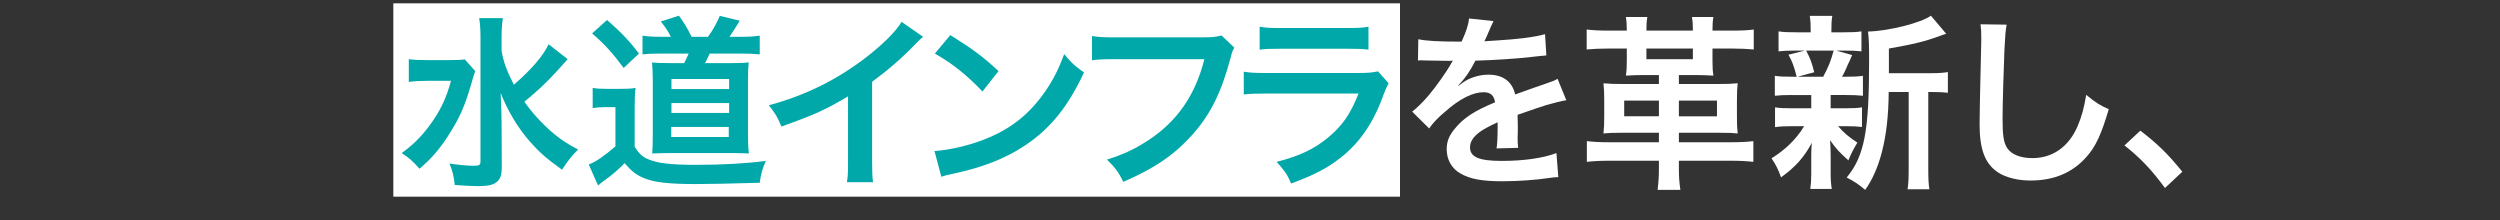 <?xml version="1.0" encoding="UTF-8"?><svg id="text" xmlns="http://www.w3.org/2000/svg" viewBox="0 0 750 66"><rect x="0" y="0" width="750" height="66" fill="#333333" stroke="none"/><g id="_長方形_34"><rect x="118" y="1" width="302" height="58" fill="#fff"/></g><g id="_グループ_8"><g id="_水道インフラを革新し_限りある_水資源を守る_"><path d="m142.578,21.338c-.448,1.176-.448,1.232-1.176,3.752-1.96,6.832-3.584,10.416-7.112,15.904-2.632,3.976-5.04,6.776-8.456,9.632-1.848-2.128-2.912-3.136-5.32-4.704,3.248-2.352,5.656-4.704,8.12-7.952,3.304-4.424,5.208-8.288,6.664-13.72h-7.056c-2.184,0-4.256.112-5.6.336v-6.832c1.512.224,2.968.28,5.992.28h5.88c2.576,0,3.864-.056,4.928-.224l3.136,3.528Zm27.72-3.584c-.056.056-1.064,1.176-2.968,3.304-3.192,3.528-6.16,6.328-10.024,9.464,1.848,2.632,4.032,5.152,6.384,7.392,3.136,2.968,5.656,4.816,9.744,6.944-1.904,1.904-2.968,3.192-4.816,6.048-4.648-3.304-6.72-5.152-9.576-8.344-3.752-4.312-6.608-9.072-8.848-14.672.224,5.6.28,6.888.28,8.736l.056,13.384c0,2.52-.392,3.64-1.456,4.536-1.008.896-2.688,1.288-5.376,1.288-2.072,0-5.096-.168-7.28-.336-.28-2.632-.56-3.92-1.568-6.44,2.968.448,5.432.672,7.28.672,1.68,0,2.016-.224,2.016-1.4V11.314c0-2.296-.112-4.2-.392-5.88h7.112c-.28,1.792-.392,3.528-.392,5.936v3.92c.672,3.584,1.456,5.712,3.696,10.136,5.376-4.704,8.792-8.68,10.416-12.152l5.712,4.48Z" fill="#00a8a9"/><path d="m177.802,26.378c1.4.224,2.296.28,4.48.28h4.088c1.736,0,3.024-.056,4.312-.28-.224,1.736-.28,3.024-.28,6.104v11.536c1.232,2.016,2.24,2.968,3.92,3.696,2.968,1.288,6.776,1.736,14.616,1.736,7.952,0,14.784-.392,20.832-1.176-1.064,2.352-1.456,3.696-1.848,6.552-10.024.28-15.008.392-19.208.392-8.008,0-12.376-.504-15.4-1.736-2.464-1.008-3.752-2.016-5.936-4.536-1.624,1.736-3.92,3.696-6.384,5.432-.672.504-.896.672-1.568,1.288l-2.8-6.328c2.128-.784,4.48-2.408,8.008-5.432v-11.76h-3.024c-1.568,0-2.352.056-3.808.28v-6.048Zm4.312-20.384c4.256,3.696,6.832,6.44,9.576,10.08l-4.592,4.312c-3.304-4.48-5.656-7.056-9.464-10.36l4.48-4.032Zm19.152,5.04c-.784-1.568-1.792-3.08-3.024-4.592l5.432-1.736c1.568,2.128,2.408,3.528,3.808,6.328h4.928c1.4-1.904,2.52-3.92,3.528-6.272l5.992,1.456c-1.008,1.68-2.24,3.584-3.08,4.816h3.528c2.576,0,3.976-.112,5.544-.336v5.6c-1.736-.168-3.528-.224-5.544-.224h-9.464c-.672,1.4-.896,1.904-1.4,2.856h8.064c2.576,0,4.032-.056,5.04-.224-.168,1.456-.224,3.024-.224,5.32v16.576c0,2.24.056,3.752.28,5.432-1.848-.056-2.912-.112-4.312-.112h-19.488c-1.736,0-2.968.056-5.208.112.112-1.288.168-3.416.168-5.32v-16.744c0-1.848-.112-3.92-.224-5.208,1.288.112,2.912.168,5.432.168h4.2c.672-1.232.84-1.624,1.344-2.856h-8.232c-2.576,0-4.088.056-5.6.224v-5.6c1.344.224,3.024.336,5.768.336h2.744Zm.112,30.072h17.248v-3.024h-17.248v3.024Zm.056-14.392h17.304v-3.024h-17.304v3.024Zm0,7.168h17.304v-2.968h-17.304v2.968Z" fill="#00a8a9"/><path d="m276.922,11.034c-.952.84-1.232,1.064-2.072,1.96-4.2,4.368-8.4,8.008-13.216,11.536v23.912c0,3.08.056,4.704.28,6.216h-7.84c.28-1.624.336-2.744.336-6.048v-19.712c-6.552,3.92-9.688,5.376-19.992,9.072-1.176-2.912-1.792-3.864-3.752-6.384,11.088-3.024,20.496-7.672,29.4-14.56,4.984-3.864,8.792-7.728,10.416-10.472l6.44,4.48Z" fill="#00a8a9"/><path d="m280.338,45.306c4.816-.28,11.48-1.904,16.576-4.144,7-3.024,12.208-7.336,16.632-13.72,2.464-3.584,4.032-6.664,5.712-11.2,2.184,2.632,3.08,3.472,5.936,5.488-4.76,10.248-10.08,16.856-17.752,21.952-5.712,3.808-12.656,6.552-21.336,8.4-2.24.448-2.408.504-3.696.952l-2.072-7.728Zm4.76-34.775c6.664,4.144,10.136,6.72,14.448,10.808l-4.816,6.104c-4.48-4.76-9.072-8.456-14.28-11.368l4.648-5.544Z" fill="#00a8a9"/><path d="m370.274,14.282c-.504.952-.672,1.344-.952,2.52-2.8,10.696-6.104,17.416-11.48,23.464-5.488,6.16-11.48,10.248-20.832,14.28-1.568-3.024-2.296-4.088-4.928-6.664,4.928-1.568,8.12-3.024,12.264-5.712,8.736-5.656,14.224-13.552,16.968-24.416h-26.656c-3.752,0-5.04.056-7.056.336v-7.28c2.184.336,3.36.392,7.168.392h25.704c3.136,0,4.256-.112,5.992-.56l3.808,3.64Z" fill="#00a8a9"/><path d="m416.586,24.978c-.561,1.008-.896,1.792-1.568,3.528-2.912,8.232-7.168,14.448-12.992,18.928-3.976,3.08-7.615,4.984-14.672,7.616-1.231-2.8-1.903-3.752-4.367-6.496,6.832-1.736,11.256-3.808,15.567-7.392,4.145-3.472,6.552-6.888,9.016-13.104h-27.271c-3.752,0-5.152.056-7.168.28v-6.832c2.128.336,3.36.392,7.28.392h26.655c3.473,0,4.593-.112,6.328-.504l3.192,3.584Zm-38.696-16.968c1.849.336,3.024.392,6.552.392h19.544c3.528,0,4.704-.056,6.553-.392v6.888c-1.736-.224-2.8-.28-6.44-.28h-19.768c-3.641,0-4.704.056-6.44.28v-6.888Z" fill="#00a8a9"/><path d="m425.49,11.762c2.296.504,5.88.728,12.991.728,1.513-3.36,2.017-5.04,2.24-6.944l7.336.784q-.336.56-2.239,5.04c-.28.616-.393.784-.505,1.008q.448-.056,3.528-.224c6.496-.392,11.592-1.008,14.672-1.904l.393,6.384q-1.568.112-4.425.448c-4.088.504-11.199.952-16.855,1.12-1.624,3.192-3.192,5.432-5.152,7.448l.057.112q.392-.28,1.12-.84c2.071-1.568,5.039-2.52,7.896-2.52,4.368,0,7.112,2.072,8.008,5.936,4.312-1.568,7.168-2.576,8.568-3.024,3.023-1.064,3.248-1.12,4.144-1.68l2.632,6.44c-1.567.224-3.248.672-6.216,1.512-.784.224-3.584,1.176-8.399,2.856v.616q.056,1.456.056,2.24v2.24c-.056.952-.056,1.456-.056,1.848,0,1.232.056,2.016.168,2.968l-6.496.168c.224-1.008.336-3.864.336-6.496v-1.344c-2.744,1.288-4.2,2.072-5.376,2.912-1.96,1.456-2.912,2.968-2.912,4.592,0,2.912,2.688,4.088,9.464,4.088,6.72,0,12.488-.84,16.464-2.352l.561,7.224c-.952,0-1.232.056-2.576.224-4.032.616-9.408,1.008-14.336,1.008-5.937,0-9.632-.672-12.488-2.352-2.576-1.456-4.088-4.144-4.088-7.224,0-2.296.672-4.088,2.464-6.216,2.521-3.136,5.712-5.264,12.04-7.896-.28-2.072-1.4-3.024-3.416-3.024-3.248,0-7.168,1.96-11.479,5.768-2.353,1.96-3.641,3.36-4.872,5.096l-5.097-5.04c1.456-1.12,3.08-2.688,5.04-4.984,2.185-2.576,5.601-7.448,6.721-9.576q.224-.448.447-.728c-.224,0-.952.056-.952.056-.896,0-5.823-.112-7.056-.112q-1.063-.056-1.567-.056c-.169,0-.505,0-.896.056l.112-6.384Z" fill="#fff"/><path d="m513.746,18.202c0,1.96.056,3.136.279,4.48-2.239-.112-3.695-.168-5.208-.168h-5.151v2.688h11.647c2.969,0,4.2-.056,5.992-.224-.168,1.568-.224,2.744-.224,5.04v5.04c0,2.352.056,3.416.224,4.984-1.68-.168-2.855-.224-6.216-.224h-11.424v2.856h15.624c2.912,0,4.872-.112,6.72-.336v6.216c-2.016-.224-4.032-.336-6.72-.336h-15.624v2.352c0,2.408.111,4.144.448,6.384h-6.832c.279-2.296.392-4.088.392-6.384v-2.352h-14.784c-2.744,0-4.872.112-6.832.336v-6.216c1.849.224,3.752.336,6.721.336h14.896v-2.856h-10.416c-3.36,0-4.592.056-6.216.224.168-1.624.224-2.8.224-4.984v-5.04c0-2.184-.056-3.416-.224-5.04,1.792.168,3.024.224,5.992.224h10.64v-2.688h-4.648c-1.567,0-3.191.056-5.264.168.225-1.456.28-2.576.28-4.48v-3.64h-5.432c-2.744,0-4.816.112-6.608.28v-5.992c1.736.224,3.752.336,6.608.336h5.432c0-1.68-.056-2.744-.28-4.088h6.44c-.225,1.344-.28,2.296-.28,4.088h13.944c0-1.68-.057-2.8-.28-4.088h6.439c-.224,1.232-.279,2.296-.279,4.088h5.712c3.248,0,5.04-.112,6.664-.336v5.992c-1.96-.168-3.809-.28-6.608-.28h-5.768v3.64Zm-16.072,11.984h-10.416v4.704h10.416v-4.704Zm-3.752-15.624v3.192h13.944v-3.192h-13.944Zm21.168,20.328v-4.704h-11.424v4.704h11.424Z" fill="#fff"/><path d="m537.546,28.506c-2.352,0-3.64.056-5.096.224v-5.992c1.399.224,2.576.28,5.208.28h1.344c-.784-3.136-1.344-4.592-2.464-6.608l4.928-1.232h-2.632c-2.464,0-3.752.056-5.264.224v-5.992c1.399.224,2.688.28,5.376.28h4.256v-.84c0-1.904-.057-2.688-.28-4.088h6.776c-.225,1.344-.28,2.072-.28,4.088v.84h3.808c2.632,0,3.752-.056,5.208-.28v5.992c-1.512-.168-2.855-.224-5.264-.224h-2.296l4.76,1.344q-.336.728-.84,1.96-.336.56-.952,2.072c-.392.952-.616,1.344-1.231,2.464h1.119c2.521,0,3.696-.056,5.152-.28v5.992c-1.568-.168-2.744-.224-5.152-.224h-4.535v3.976h4.312c2.408,0,3.64-.056,5.096-.28v5.88c-1.456-.168-2.744-.224-5.096-.224h-2.072c1.681,1.96,3.08,3.136,5.769,4.928-1.232,2.072-1.849,3.248-2.688,5.32-2.8-2.52-3.695-3.472-5.487-6.048q.056.728.111,2.184c0,.168.057,1.904.057,2.184v5.6c0,1.96.111,3.304.336,4.648h-6.44c.168-1.288.28-2.632.28-4.424v-5.6c0-1.064.056-2.52.168-3.808-2.296,4.312-4.872,7.224-9.24,10.36-.784-2.296-1.567-3.864-2.855-5.712,4.256-2.632,7.392-5.712,9.8-9.632h-3.641c-2.407,0-3.584.056-5.096.28v-5.936c1.456.224,2.576.28,5.208.28h5.656v-3.976h-5.824Zm4.312-13.328c1.231,2.408,1.68,3.584,2.407,6.496l-4.983,1.344h7.672c1.567-2.912,2.296-4.704,3.136-7.84h-8.231Zm37.407,6.776c2.464,0,3.864-.112,5.096-.336v6.216c-1.399-.168-2.296-.224-4.479-.224h-1.4v22.568c0,3.36.057,4.928.336,6.608h-6.552c.28-1.736.336-3.36.336-6.608v-22.568h-5.992c-.056,7.112-.728,12.992-2.071,18.088-1.12,4.368-2.856,8.288-4.984,11.256-2.24-1.848-3.191-2.464-5.544-3.696,5.32-6.496,6.72-13.832,6.72-35.056,0-4.704-.056-6.496-.336-8.736,6.328-.168,16.017-2.632,18.872-4.76l4.592,5.432c-.615.168-.84.28-1.848.616-4.48,1.68-8.008,2.52-15.344,3.808v7.392h12.6Z" fill="#fff"/><path d="m602.002,7.394c-.336,1.624-.448,3.248-.672,7.56-.225,5.208-.561,16.576-.561,20.552,0,5.32.336,7.336,1.456,9.016,1.288,1.848,3.977,2.912,7.504,2.912,6.048,0,10.92-3.416,13.553-9.576,1.231-2.912,1.96-5.544,2.575-9.408,3.024,2.464,4.032,3.08,6.776,4.312-2.24,7.56-3.92,11.2-6.664,14.28-4.2,4.76-9.744,7.112-16.8,7.112-3.864,0-7.448-.896-9.8-2.464-3.864-2.576-5.488-6.888-5.488-14.392,0-2.912.112-8.512.448-22.568.056-1.68.056-2.856.056-3.64,0-1.568-.056-2.352-.224-3.808l7.84.112Z" fill="#fff"/><path d="m642.098,39.202c5.152,3.92,8.288,7,12.601,12.32l-5.208,4.872c-4.088-5.544-7.28-8.904-12.152-12.768l4.76-4.424Z" fill="#fff"/></g></g></svg>